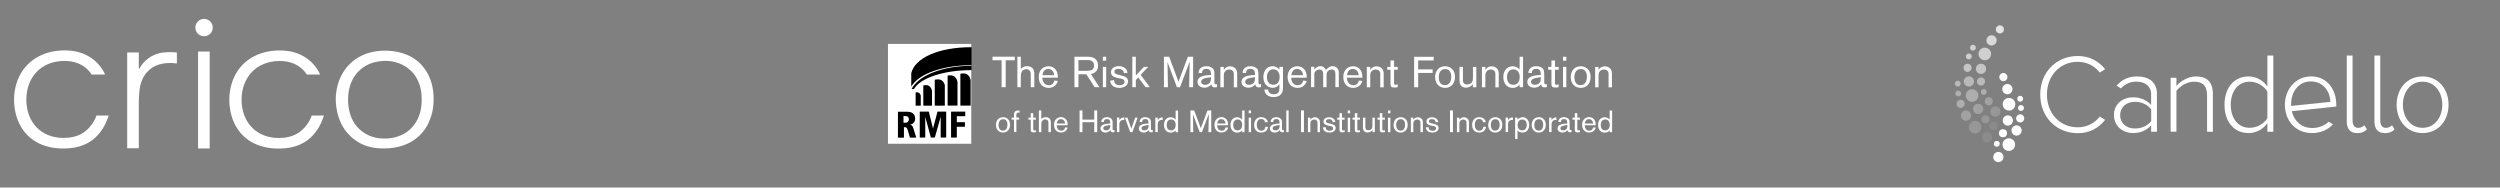 <?xml version="1.0" encoding="UTF-8"?>
<svg id="Layer_1" data-name="Layer 1" xmlns="http://www.w3.org/2000/svg" viewBox="0 0 400 30">
  <rect x="0" y="0" width="400" height="30" fill="#808080" stroke="none"/>
  <defs>
    <style>
      .cls-1 {
        opacity: .45;
      }

      .cls-1, .cls-2, .cls-3, .cls-4, .cls-5, .cls-6, .cls-7, .cls-8, .cls-9, .cls-10 {
        fill: #fff;
      }

      .cls-3 {
        opacity: .09;
      }

      .cls-4 {
        opacity: .54;
      }

      .cls-5 {
        opacity: .18;
      }

      .cls-6 {
        opacity: .63;
      }

      .cls-7 {
        opacity: .7;
      }

      .cls-8 {
        opacity: .79;
      }

      .cls-9 {
        opacity: .36;
      }

      .cls-10 {
        opacity: .27;
      }
    </style>
  </defs>
  <g>
    <path class="cls-2" d="M15.23,18.97c-.12,.29-.41,.84-.96,1.45-.67,.72-1.8,1.65-4.09,1.65-3.62,0-5.94-2.52-5.97-6.09,0-3.62,2.38-6.23,6.09-6.23,2.52,0,3.77,1.25,4.35,2.17h2.15c-.09-.23-.2-.46-.29-.61-.78-1.28-2.52-3.25-6.17-3.25-3.33,0-6.29,1.57-7.54,4.81-.2,.52-.55,1.59-.55,3.07,0,2.9,1.25,5.68,4,7.01,1.62,.78,3.28,.81,3.86,.81,3.07,0,4.64-1.16,5.51-2.12,1.16-1.22,1.68-2.87,1.77-3.16h-1.97c0,.12-.09,.29-.17,.46Zm16.46,4.78h1.86V8.24h-1.86v15.51Zm-5.68-15.33c-1.94,.23-3.07,1.57-3.42,2.09-.12,.2-.26,.43-.26,.43-.06,.12-.12,.12-.12-.03v-2.52h-1.86v15.33h1.86v-7.59c.06-1.74,.12-3.33,1.42-4.7,1.01-1.1,2.64-1.54,4.67-1.28v-1.74c-.2-.03-.99-.14-2.29,0Zm40.61,1.22c-1.94-1.51-4.38-1.54-5.19-1.54-4.52,.12-6.35,2.87-7.04,4.46-.61,1.42-.67,2.78-.67,3.33,0,1.16,.26,4.64,3.28,6.64,1.33,.93,2.81,1.22,4.41,1.22,4.78,0,6.75-2.87,7.39-4.64,.23-.58,.58-1.65,.58-3.22,.03-3.51-1.68-5.42-2.75-6.26Zm-2.17,11.86c-.49,.26-1.48,.67-2.93,.67-2.61,0-4-1.36-4.64-2.2-1.13-1.51-1.19-3.39-1.19-4,0-3.57,2.03-5.1,3.28-5.68,1.1-.49,2.2-.55,2.64-.55,2.43,0,3.8,1.19,4.41,1.86,1.42,1.62,1.45,3.57,1.45,4.32,.03,3.36-1.8,4.96-3.01,5.59Zm-14.78-2.52c-.12,.29-.41,.84-.96,1.45-.67,.72-1.8,1.65-4.09,1.65-3.62,0-5.94-2.52-5.97-6.09,0-3.62,2.38-6.23,6.09-6.23,2.52,0,3.77,1.25,4.35,2.17h2.12c-.09-.23-.2-.46-.29-.61-.78-1.28-2.52-3.25-6.17-3.25-3.3,0-6.29,1.54-7.51,4.81-.2,.52-.55,1.59-.55,3.07,0,2.9,1.25,5.68,4,7.01,1.62,.78,3.28,.81,3.86,.81,3.07,0,4.64-1.16,5.51-2.12,1.16-1.22,1.68-2.87,1.77-3.16h-1.97c0,.12-.09,.29-.17,.46Z"/>
    <path class="cls-2" d="M32.65,3.02c-.75,0-1.39,.61-1.39,1.39s.61,1.39,1.39,1.39,1.39-.61,1.39-1.39-.64-1.39-1.39-1.39Z"/>
  </g>
  <g>
    <g>
      <rect x="142.05" y="6.98" width="13.39" height="16.03"/>
      <path class="cls-2" d="M155.44,7.55v-.56h-13.39V23.02h13.39V11.22c-4.5,0-8.24,1.29-9.2,3.03h-.39c1.06-2.15,4.94-3.72,9.59-3.72v-.1c-4.52,0-8.44,1.34-9.64,3.43v-2.13c.56-2.44,4.31-4.18,9.64-4.18Z"/>
      <g>
        <path d="M153.65,11.81c.1-.04,.26-.06,.54-.06,.67,0,1,.55,1.11,1.04v4.11h-1.64v-5.09Z"/>
        <path d="M151.62,12.11c.07-.04,.19-.06,.47-.06,.67,0,1,.55,1.11,1.04v3.81h-1.58v-4.79Z"/>
        <path d="M149.56,12.76c.09-.04,.31-.06,.56-.06,.61,0,.97,.5,1.05,.95v3.26h-1.61v-4.15Z"/>
        <path d="M147.73,13.67c.09-.03,.22-.05,.45-.05,.57,0,.84,.47,.94,.89v2.4h-1.39v-3.23Z"/>
        <path d="M146.5,14.8c.05-.02,.1-.03,.24-.03,.35,0,.52,.29,.58,.54v1.6h-.82v-2.11Z"/>
      </g>
      <g>
        <polygon points="154.44 18.59 153.09 18.59 153.09 19.55 154.39 19.55 154.39 20.28 153.09 20.28 153.09 22.01 152.17 22.01 152.17 17.86 154.44 17.86 154.44 18.59"/>
        <polygon points="149.29 20.53 150 17.86 151.39 17.86 151.39 22.01 150.51 22.01 150.51 18.73 150.5 18.73 149.57 22.01 148.94 22.01 148.05 18.73 148.04 18.73 148.04 22.01 147.16 22.01 147.16 17.86 148.61 17.86 149.27 20.53 149.29 20.53"/>
        <path d="M146.43,18.93c0,.17-.02,.86-.82,1.02h0c.3,.05,.42,.21,.57,.71l.42,1.36h-1.01l-.32-1.11c-.16-.56-.29-.56-.64-.56v1.68h-.96v-4.15h1.5c.68,0,1.25,.3,1.25,1.07Z"/>
      </g>
      <path class="cls-2" d="M144.56,18.57v1.07h.3c.37,0,.56-.25,.56-.55,0-.17-.05-.52-.57-.52h-.29Z"/>
    </g>
    <g>
      <g>
        <path class="cls-2" d="M160.91,9.64v4.31h-.65v-4.31h-1.46v-.57h3.57v.57h-1.46Z"/>
        <path class="cls-2" d="M164.92,13.95v-1.91c0-.18,0-.38-.06-.54-.1-.29-.36-.43-.66-.43-.14,0-.51,.04-.72,.41-.15,.26-.15,.57-.15,.85v1.62h-.55v-4.87h.55v1.95c.37-.41,.76-.44,.99-.44,.99,0,1.17,.7,1.17,1.25v2.11h-.56Z"/>
        <path class="cls-2" d="M166.78,12.47c0,.5,.28,1.17,1.06,1.17,.57,0,.79-.46,.86-.76l.56,.08c-.08,.23-.38,1.1-1.47,1.1-.8,0-1.59-.48-1.59-1.76s.9-1.7,1.57-1.7c.71,0,1.49,.48,1.49,1.74v.09h-2.47v.04Zm1.87-.44c0-.54-.38-1-.93-1-.59,0-.88,.48-.92,1h1.86Z"/>
        <path class="cls-2" d="M175.14,13.95l-1.33-2.07h-1.26v2.07h-.64v-4.87h2.2c.93,0,1.58,.44,1.58,1.42,0,.59-.26,1.19-1.15,1.34l1.37,2.11h-.77Zm-1.15-2.62c.56,0,1.06-.17,1.06-.84,0-.55-.35-.88-.97-.88h-1.53v1.72h1.44Z"/>
        <path class="cls-2" d="M176.46,9.71v-.63h.53v.63h-.53Zm0,4.24v-3.25h.53v3.25h-.53Z"/>
        <path class="cls-2" d="M178.26,12.81c0,.21,.02,.4,.18,.57,.19,.21,.46,.25,.73,.25s.75-.08,.75-.55c0-.39-.38-.46-.68-.52l-.32-.06c-.89-.17-1.16-.49-1.16-.95,0-.71,.68-.97,1.26-.97,.68,0,1.06,.34,1.21,.57,.13,.2,.16,.4,.17,.5l-.59,.07c0-.16-.01-.23-.05-.3-.08-.18-.35-.41-.82-.41s-.64,.27-.64,.48c0,.28,.29,.39,.79,.51l.32,.08c.61,.15,1.08,.35,1.08,.95s-.59,1.03-1.36,1.03c-1.05,0-1.42-.52-1.51-1.15l.63-.09Z"/>
        <path class="cls-2" d="M183.29,13.95l-1.17-1.56-.39,.41v1.15h-.56v-4.87h.56v3l1.3-1.38h.68l-1.21,1.28,1.48,1.97h-.69Z"/>
        <path class="cls-2" d="M190.26,13.95c0-.13,.09-4.09,.09-4.09l-1.54,4.09h-.5l-1.51-4.02s.07,3.88,.07,4.02h-.64v-4.87h.84l1.49,4,1.5-4h.84v4.87h-.65Z"/>
        <path class="cls-2" d="M193.75,11.89c0-.3,0-.88-.72-.88-.46,0-.7,.23-.7,.63v.05l-.57-.03c0-.16,.1-1.07,1.25-1.07,.2,0,.55,.03,.81,.19,.46,.26,.49,.6,.49,1.18v1.15c0,.19,0,.38,.25,.38,.07,0,.1-.01,.17-.03v.46c-.17,.06-.26,.06-.35,.06-.03,0-.23,0-.35-.08-.13-.1-.21-.3-.22-.4-.15,.17-.48,.53-1.11,.53s-1.1-.37-1.1-.93c0-.15,.04-.47,.35-.7,.33-.25,.9-.34,1.32-.37l.5-.03v-.11Zm-1.16,.7c-.1,.04-.4,.18-.4,.5,0,.24,.18,.48,.61,.48,.3,0,.95-.12,.95-.96v-.26c-.26,.04-.91,.12-1.17,.23Z"/>
        <path class="cls-2" d="M197.41,13.95v-2.13c0-.5-.36-.7-.74-.7-.46,0-.86,.33-.86,.91v1.93h-.55v-3.25h.55v.48c.14-.24,.46-.58,1.02-.58,.14,0,.63,.04,.92,.45,.19,.26,.2,.55,.2,.85v2.06h-.55Z"/>
        <path class="cls-2" d="M200.79,11.89c0-.3,0-.88-.72-.88-.46,0-.7,.23-.7,.63v.05l-.57-.03c0-.16,.1-1.07,1.25-1.07,.2,0,.55,.03,.81,.19,.46,.26,.49,.6,.49,1.18v1.15c0,.19,0,.38,.25,.38,.07,0,.1-.01,.17-.03v.46c-.17,.06-.26,.06-.35,.06-.03,0-.23,0-.35-.08-.13-.1-.21-.3-.22-.4-.15,.17-.48,.53-1.11,.53s-1.1-.37-1.1-.93c0-.15,.04-.47,.35-.7,.33-.25,.9-.34,1.32-.37l.5-.03v-.11Zm-1.16,.7c-.1,.04-.4,.18-.4,.5,0,.24,.18,.48,.61,.48,.3,0,.95-.12,.95-.96v-.26c-.26,.04-.91,.12-1.17,.23Z"/>
        <path class="cls-2" d="M205.29,14.01c0,1.2-.75,1.52-1.52,1.52s-1.4-.37-1.48-1.21h.62c0,.51,.37,.76,.9,.76,.69,0,.9-.37,.9-.98v-.63c-.37,.51-.81,.58-1.07,.58-.83,0-1.5-.62-1.5-1.71,0-.76,.35-1.75,1.51-1.75,.41,0,.75,.19,1.06,.55v-.44h.57v3.31Zm-1.57-2.92c-.56,0-1.01,.42-1.01,1.24,0,.69,.32,1.23,1.03,1.23s1-.57,1-1.28c0-.75-.43-1.19-1.02-1.19Z"/>
        <path class="cls-2" d="M206.6,12.47c0,.5,.28,1.17,1.06,1.17,.57,0,.79-.46,.86-.76l.56,.08c-.08,.23-.38,1.1-1.47,1.1-.8,0-1.59-.48-1.59-1.76s.9-1.7,1.57-1.7c.71,0,1.49,.48,1.49,1.74v.09h-2.47v.04Zm1.87-.44c0-.54-.38-1-.93-1-.59,0-.88,.48-.92,1h1.86Z"/>
        <path class="cls-2" d="M213.66,13.95v-2.17c0-.57-.38-.67-.59-.67-.31,0-.68,.23-.78,.54-.03,.1-.04,.23-.04,.47v1.83h-.54v-2.12c0-.64-.41-.71-.6-.71-.28,0-.66,.19-.77,.48-.04,.1-.05,.2-.05,.41v1.93h-.52v-3.25h.52v.44c.27-.32,.57-.55,.98-.55,.11,0,.43,.03,.68,.3,.08,.09,.14,.19,.2,.3,.19-.18,.53-.6,1.09-.6,.41,0,.67,.26,.75,.36,.21,.25,.22,.55,.22,.85v2.15h-.55Z"/>
        <path class="cls-2" d="M215.51,12.47c0,.5,.28,1.17,1.06,1.17,.57,0,.79-.46,.86-.76l.56,.08c-.08,.23-.38,1.1-1.47,1.1-.8,0-1.59-.48-1.59-1.76s.9-1.7,1.57-1.7c.71,0,1.49,.48,1.49,1.74v.09h-2.47v.04Zm1.87-.44c0-.54-.38-1-.93-1-.59,0-.88,.48-.92,1h1.86Z"/>
        <path class="cls-2" d="M220.84,13.95v-2.13c0-.5-.36-.7-.74-.7-.46,0-.86,.33-.86,.91v1.93h-.55v-3.25h.55v.48c.14-.24,.46-.58,1.02-.58,.15,0,.64,.04,.93,.45,.19,.26,.2,.55,.2,.85v2.06h-.55Z"/>
        <path class="cls-2" d="M223.04,13.25c0,.23,.07,.32,.24,.32,.06,0,.19-.02,.35-.08v.46s-.31,.06-.52,.06c-.54,0-.63-.21-.63-.59v-2.26h-.52v-.46h.52v-1.03h.57v1.03h.59v.46h-.59v2.09Z"/>
        <path class="cls-2" d="M226.91,9.66v1.44h2.31v.57h-2.31v2.29h-.65v-4.87h3.13v.58h-2.48Z"/>
        <path class="cls-2" d="M231.25,10.6c.76,0,1.55,.53,1.55,1.7s-.72,1.76-1.59,1.76-1.59-.61-1.59-1.73c0-.52,.23-1.73,1.64-1.73Zm-.06,3.02c.66,0,1.01-.52,1.01-1.36,0-.56-.22-1.21-.96-1.21-1.03,0-1.04,1.11-1.04,1.32,0,.39,.12,1.26,.99,1.26Z"/>
        <path class="cls-2" d="M235.66,13.95v-.5c-.24,.36-.68,.58-1.1,.58-.12,0-.62-.02-.87-.43-.15-.26-.17-.54-.17-.81v-2.09h.55v1.85c0,.35,0,.5,.08,.66,.07,.14,.24,.31,.59,.31,.12,0,.54-.03,.77-.37,.16-.23,.16-.51,.16-.78v-1.66h.54v3.25h-.55Z"/>
        <path class="cls-2" d="M239.26,13.95v-2.13c0-.5-.36-.7-.74-.7-.46,0-.86,.33-.86,.91v1.93h-.55v-3.25h.55v.48c.14-.24,.46-.58,1.02-.58,.14,0,.63,.04,.92,.45,.19,.26,.2,.55,.2,.85v2.06h-.55Z"/>
        <path class="cls-2" d="M243.14,13.95v-.41c-.17,.19-.47,.52-1.11,.52-.95,0-1.5-.73-1.5-1.74,0-1.26,.83-1.72,1.49-1.72,.59,0,1,.35,1.12,.53v-2.05h.55v4.87h-.55Zm-1-.39c.48,0,1.01-.29,1.01-1.28,0-.67-.39-1.18-1-1.18-.75,0-1.03,.62-1.03,1.24,0,.57,.23,1.23,1.01,1.23Z"/>
        <path class="cls-2" d="M246.52,11.89c0-.3,0-.88-.72-.88-.46,0-.7,.23-.7,.63v.05l-.57-.03c0-.16,.1-1.07,1.25-1.07,.2,0,.55,.03,.81,.19,.46,.26,.49,.6,.49,1.18v1.15c0,.19,0,.38,.25,.38,.07,0,.1-.01,.17-.03v.46c-.17,.06-.26,.06-.35,.06-.03,0-.23,0-.35-.08-.13-.1-.21-.3-.22-.4-.15,.17-.48,.53-1.11,.53s-1.1-.37-1.1-.93c0-.15,.04-.47,.35-.7,.33-.25,.9-.34,1.32-.37l.5-.03v-.11Zm-1.16,.7c-.1,.04-.4,.18-.4,.5,0,.24,.18,.48,.61,.48,.3,0,.95-.12,.95-.96v-.26c-.26,.04-.91,.12-1.17,.23Z"/>
        <path class="cls-2" d="M248.79,13.25c0,.23,.07,.32,.24,.32,.06,0,.19-.02,.35-.08v.46s-.31,.06-.52,.06c-.54,0-.63-.21-.63-.59v-2.26h-.52v-.46h.52v-1.03h.57v1.03h.59v.46h-.59v2.09Z"/>
        <path class="cls-2" d="M250.08,9.71v-.63h.53v.63h-.53Zm0,4.24v-3.25h.53v3.25h-.53Z"/>
        <path class="cls-2" d="M252.95,10.6c.76,0,1.55,.53,1.55,1.7s-.72,1.76-1.59,1.76-1.59-.61-1.59-1.73c0-.52,.23-1.73,1.64-1.73Zm-.06,3.02c.66,0,1.01-.52,1.01-1.36,0-.56-.22-1.21-.96-1.21-1.03,0-1.04,1.11-1.04,1.32,0,.39,.12,1.26,.99,1.26Z"/>
        <path class="cls-2" d="M257.37,13.95v-2.13c0-.5-.36-.7-.74-.7-.46,0-.86,.33-.86,.91v1.93h-.55v-3.25h.55v.48c.14-.24,.46-.58,1.02-.58,.14,0,.63,.04,.92,.45,.19,.26,.2,.55,.2,.85v2.06h-.55Z"/>
      </g>
      <g>
        <path class="cls-2" d="M160.51,18.75c.54,0,1.1,.38,1.1,1.21s-.52,1.25-1.13,1.25-1.13-.43-1.13-1.23c0-.37,.17-1.23,1.17-1.23Zm-.04,2.15c.47,0,.72-.37,.72-.97,0-.4-.16-.86-.68-.86-.73,0-.74,.79-.74,.94,0,.27,.08,.89,.7,.89Z"/>
        <path class="cls-2" d="M163.06,18.82v.32h-.44v1.99h-.38v-1.99h-.38v-.32h.38v-.2c0-.31,0-.46,.06-.61,.12-.31,.46-.32,.55-.32,.05,0,.15,0,.28,.03v.31s-.13-.02-.22-.02c-.2,0-.29,.11-.29,.37v.44h.44Z"/>
        <path class="cls-2" d="M165.32,20.64c0,.17,.05,.23,.17,.23,.04,0,.14-.01,.25-.05v.32s-.22,.04-.37,.04c-.38,0-.45-.15-.45-.42v-1.61h-.37v-.32h.37v-.73h.4v.73h.42v.32h-.42v1.49Z"/>
        <path class="cls-2" d="M167.75,21.14v-1.36c0-.13,0-.27-.04-.38-.07-.21-.26-.3-.47-.3-.1,0-.36,.03-.52,.29-.11,.19-.11,.4-.11,.6v1.15h-.39v-3.47h.39v1.39c.27-.29,.54-.31,.7-.31,.7,0,.83,.5,.83,.89v1.5h-.4Z"/>
        <path class="cls-2" d="M169.07,20.08c0,.36,.2,.83,.75,.83,.41,0,.56-.33,.61-.54l.4,.05c-.05,.16-.27,.78-1.05,.78-.57,0-1.13-.34-1.13-1.25s.64-1.21,1.12-1.21c.51,0,1.06,.34,1.06,1.24v.06h-1.76v.03Zm1.33-.31c0-.38-.27-.71-.66-.71-.42,0-.62,.34-.66,.71h1.32Z"/>
        <path class="cls-2" d="M175.08,21.14v-1.59h-1.89v1.59h-.46v-3.47h.46v1.47h1.89v-1.47h.47v3.47h-.47Z"/>
        <path class="cls-2" d="M177.63,19.67c0-.22,0-.62-.52-.62-.32,0-.5,.16-.5,.45v.03l-.41-.02c0-.11,.07-.76,.89-.76,.14,0,.39,.02,.58,.14,.33,.19,.35,.43,.35,.84v.82c0,.14,0,.27,.18,.27,.05,0,.07,0,.12-.02v.33c-.12,.04-.19,.04-.25,.04-.02,0-.16,0-.25-.06-.09-.07-.15-.22-.16-.28-.11,.12-.34,.38-.79,.38s-.79-.27-.79-.66c0-.11,.03-.33,.25-.5,.24-.18,.64-.24,.94-.26l.35-.02v-.08Zm-.83,.5c-.07,.03-.28,.13-.28,.35,0,.17,.13,.34,.44,.34,.21,0,.68-.09,.68-.68v-.18c-.18,.03-.65,.09-.83,.17Z"/>
        <path class="cls-2" d="M179.09,18.82v.42c.05-.1,.12-.19,.22-.27,.09-.07,.28-.19,.57-.19v.42s-.1-.01-.15-.01c-.28,0-.53,.15-.6,.44-.03,.12-.03,.2-.03,.43v1.07h-.39v-2.31h.39Z"/>
        <path class="cls-2" d="M181.18,21.14h-.35l-.84-2.31h.41l.61,1.77,.61-1.77h.4l-.83,2.31Z"/>
        <path class="cls-2" d="M183.76,19.67c0-.22,0-.62-.52-.62-.32,0-.5,.16-.5,.45v.03l-.41-.02c0-.11,.07-.76,.89-.76,.14,0,.39,.02,.58,.14,.33,.19,.35,.43,.35,.84v.82c0,.14,0,.27,.18,.27,.05,0,.07,0,.12-.02v.33c-.12,.04-.19,.04-.25,.04-.02,0-.16,0-.25-.06-.09-.07-.15-.22-.16-.28-.11,.12-.34,.38-.79,.38s-.79-.27-.79-.66c0-.11,.03-.33,.25-.5,.24-.18,.64-.24,.94-.26l.35-.02v-.08Zm-.83,.5c-.07,.03-.28,.13-.28,.35,0,.17,.13,.34,.44,.34,.21,0,.68-.09,.68-.68v-.18c-.18,.03-.65,.09-.83,.17Z"/>
        <path class="cls-2" d="M185.23,18.82v.42c.05-.1,.12-.19,.22-.27,.09-.07,.28-.19,.57-.19v.42s-.1-.01-.15-.01c-.28,0-.53,.15-.6,.44-.03,.12-.03,.2-.03,.43v1.07h-.39v-2.31h.39Z"/>
        <path class="cls-2" d="M188.1,21.14v-.29c-.12,.14-.33,.37-.79,.37-.68,0-1.07-.52-1.07-1.24,0-.9,.59-1.22,1.06-1.22,.42,0,.71,.25,.8,.38v-1.46h.39v3.47h-.39Zm-.71-.28c.34,0,.72-.21,.72-.91,0-.48-.28-.84-.71-.84-.53,0-.73,.44-.73,.88,0,.41,.16,.87,.72,.87Z"/>
        <path class="cls-2" d="M193.35,21.14c0-.09,.06-2.91,.06-2.91l-1.1,2.91h-.36l-1.08-2.86s.05,2.76,.05,2.86h-.45v-3.47h.6l1.06,2.84,1.07-2.84h.6v3.47h-.46Z"/>
        <path class="cls-2" d="M194.74,20.08c0,.36,.2,.83,.75,.83,.41,0,.56-.33,.61-.54l.4,.05c-.05,.16-.27,.78-1.05,.78-.57,0-1.13-.34-1.13-1.25s.64-1.21,1.12-1.21c.51,0,1.06,.34,1.06,1.24v.06h-1.76v.03Zm1.33-.31c0-.38-.27-.71-.66-.71-.42,0-.62,.34-.66,.71h1.32Z"/>
        <path class="cls-2" d="M198.74,21.14v-.29c-.12,.14-.33,.37-.79,.37-.68,0-1.07-.52-1.07-1.24,0-.9,.59-1.22,1.06-1.22,.42,0,.71,.25,.8,.38v-1.46h.39v3.47h-.39Zm-.71-.28c.34,0,.72-.21,.72-.91,0-.48-.28-.84-.71-.84-.53,0-.73,.44-.73,.88,0,.41,.16,.87,.72,.87Z"/>
        <path class="cls-2" d="M199.79,18.12v-.45h.38v.45h-.38Zm0,3.02v-2.31h.38v2.31h-.38Z"/>
        <path class="cls-2" d="M202.89,20.3c-.13,.67-.56,.91-1.09,.91-.73,0-1.14-.51-1.14-1.21s.38-1.25,1.12-1.25c.7,0,1.01,.44,1.07,.78l-.43,.04c-.06-.34-.28-.53-.63-.53s-.7,.24-.7,.94c0,.55,.25,.93,.72,.93,.44,0,.61-.28,.66-.64l.42,.04Z"/>
        <path class="cls-2" d="M204.73,19.67c0-.22,0-.62-.52-.62-.32,0-.5,.16-.5,.45v.03l-.41-.02c0-.11,.07-.76,.89-.76,.14,0,.39,.02,.58,.14,.33,.19,.35,.43,.35,.84v.82c0,.14,0,.27,.18,.27,.05,0,.07,0,.12-.02v.33c-.12,.04-.19,.04-.25,.04-.02,0-.16,0-.25-.06-.09-.07-.15-.22-.16-.28-.11,.12-.34,.38-.79,.38s-.79-.27-.79-.66c0-.11,.03-.33,.25-.5,.24-.18,.64-.24,.94-.26l.35-.02v-.08Zm-.83,.5c-.07,.03-.28,.13-.28,.35,0,.17,.13,.34,.44,.34,.21,0,.68-.09,.68-.68v-.18c-.18,.03-.65,.09-.83,.17Z"/>
        <path class="cls-2" d="M205.81,21.14v-3.47h.37v3.47h-.37Z"/>
        <path class="cls-2" d="M208.16,21.14v-3.47h.47v3.47h-.47Z"/>
        <path class="cls-2" d="M210.8,21.14v-1.52c0-.36-.26-.5-.53-.5-.32,0-.61,.24-.61,.65v1.37h-.39v-2.31h.39v.34c.1-.17,.33-.41,.73-.41,.1,0,.45,.03,.66,.32,.13,.19,.14,.39,.14,.6v1.46h-.39Z"/>
        <path class="cls-2" d="M212.11,20.33c0,.15,.01,.28,.13,.41,.14,.15,.33,.18,.52,.18s.54-.06,.54-.39c0-.28-.27-.33-.48-.37l-.23-.04c-.63-.12-.83-.35-.83-.67,0-.51,.48-.69,.9-.69,.49,0,.75,.24,.86,.41,.09,.14,.11,.28,.12,.35l-.42,.05c0-.11,0-.16-.03-.22-.06-.13-.25-.29-.58-.29s-.46,.19-.46,.34c0,.2,.21,.28,.56,.36l.23,.05c.43,.1,.77,.25,.77,.67s-.42,.73-.97,.73c-.75,0-1.01-.37-1.08-.82l.45-.06Z"/>
        <path class="cls-2" d="M214.72,20.64c0,.17,.05,.23,.17,.23,.04,0,.14-.01,.25-.05v.32s-.22,.04-.37,.04c-.38,0-.45-.15-.45-.42v-1.61h-.37v-.32h.37v-.73h.4v.73h.42v.32h-.42v1.49Z"/>
        <path class="cls-2" d="M215.64,18.12v-.45h.38v.45h-.38Zm0,3.02v-2.31h.38v2.31h-.38Z"/>
        <path class="cls-2" d="M217.17,20.64c0,.17,.05,.23,.17,.23,.04,0,.14-.01,.25-.05v.32s-.22,.04-.37,.04c-.38,0-.45-.15-.45-.42v-1.61h-.37v-.32h.37v-.73h.4v.73h.42v.32h-.42v1.49Z"/>
        <path class="cls-2" d="M219.6,21.14v-.35c-.17,.26-.48,.41-.79,.41-.08,0-.44-.01-.62-.3-.11-.18-.12-.38-.12-.58v-1.49h.39v1.32c0,.25,0,.35,.05,.47,.05,.1,.17,.22,.42,.22,.09,0,.38-.02,.55-.27,.11-.17,.11-.36,.11-.56v-1.18h.38v2.31h-.39Z"/>
        <path class="cls-2" d="M221.17,20.64c0,.17,.05,.23,.17,.23,.04,0,.14-.01,.25-.05v.32s-.22,.04-.37,.04c-.38,0-.45-.15-.45-.42v-1.61h-.37v-.32h.37v-.73h.4v.73h.42v.32h-.42v1.49Z"/>
        <path class="cls-2" d="M222.08,18.12v-.45h.38v.45h-.38Zm0,3.02v-2.31h.38v2.31h-.38Z"/>
        <path class="cls-2" d="M224.13,18.75c.54,0,1.1,.38,1.1,1.21s-.52,1.25-1.13,1.25-1.13-.43-1.13-1.23c0-.37,.17-1.23,1.17-1.23Zm-.04,2.15c.47,0,.72-.37,.72-.97,0-.4-.16-.86-.68-.86-.73,0-.74,.79-.74,.94,0,.27,.08,.89,.7,.89Z"/>
        <path class="cls-2" d="M227.27,21.14v-1.52c0-.36-.26-.5-.53-.5-.32,0-.61,.24-.61,.65v1.37h-.39v-2.31h.39v.34c.1-.17,.33-.41,.73-.41,.1,0,.45,.03,.66,.32,.13,.19,.14,.39,.14,.6v1.46h-.39Z"/>
        <path class="cls-2" d="M228.58,20.33c0,.15,.01,.28,.13,.41,.14,.15,.33,.18,.52,.18s.54-.06,.54-.39c0-.28-.27-.33-.48-.37l-.23-.04c-.63-.12-.83-.35-.83-.67,0-.51,.48-.69,.9-.69,.49,0,.75,.24,.86,.41,.09,.14,.11,.28,.12,.35l-.42,.05c0-.11,0-.16-.03-.22-.06-.13-.25-.29-.58-.29s-.46,.19-.46,.34c0,.2,.21,.28,.56,.36l.23,.05c.43,.1,.77,.25,.77,.67s-.42,.73-.97,.73c-.75,0-1.01-.37-1.08-.82l.45-.06Z"/>
        <path class="cls-2" d="M232,21.14v-3.47h.47v3.47h-.47Z"/>
        <path class="cls-2" d="M234.64,21.14v-1.52c0-.36-.26-.5-.53-.5-.32,0-.61,.24-.61,.65v1.37h-.39v-2.31h.39v.34c.1-.17,.33-.41,.73-.41,.1,0,.45,.03,.66,.32,.13,.19,.14,.39,.14,.6v1.46h-.39Z"/>
        <path class="cls-2" d="M237.77,20.3c-.13,.67-.56,.91-1.09,.91-.73,0-1.14-.51-1.14-1.21s.38-1.25,1.12-1.25c.7,0,1.01,.44,1.07,.78l-.43,.04c-.06-.34-.28-.53-.63-.53s-.7,.24-.7,.94c0,.55,.25,.93,.72,.93,.44,0,.61-.28,.66-.64l.42,.04Z"/>
        <path class="cls-2" d="M239.27,18.75c.54,0,1.1,.38,1.1,1.21s-.52,1.25-1.13,1.25-1.13-.43-1.13-1.23c0-.37,.17-1.23,1.17-1.23Zm-.04,2.15c.47,0,.72-.37,.72-.97,0-.4-.16-.86-.68-.86-.73,0-.74,.79-.74,.94,0,.27,.08,.89,.7,.89Z"/>
        <path class="cls-2" d="M241.28,18.82v.42c.05-.1,.12-.19,.22-.27,.09-.07,.27-.19,.57-.19v.42s-.1-.01-.15-.01c-.28,0-.53,.15-.6,.44-.03,.12-.03,.2-.03,.43v1.07h-.39v-2.31h.39Z"/>
        <path class="cls-2" d="M242.81,18.82v.33c.13-.16,.42-.4,.82-.4,.48,0,1.04,.37,1.04,1.24,0,.53-.26,1.22-1.09,1.22-.29,0-.61-.11-.78-.34v1.37h-.38v-3.41h.38Zm.73,2.04c.49,0,.74-.35,.74-.89,0-.62-.38-.85-.71-.85-.45,0-.75,.33-.75,.9,0,.53,.27,.84,.73,.84Z"/>
        <path class="cls-2" d="M246.23,18.75c.54,0,1.1,.38,1.1,1.21s-.52,1.25-1.13,1.25-1.13-.43-1.13-1.23c0-.37,.17-1.23,1.17-1.23Zm-.04,2.15c.47,0,.72-.37,.72-.97,0-.4-.16-.86-.68-.86-.73,0-.74,.79-.74,.94,0,.27,.08,.89,.7,.89Z"/>
        <path class="cls-2" d="M248.24,18.82v.42c.05-.1,.12-.19,.22-.27,.09-.07,.27-.19,.57-.19v.42s-.1-.01-.15-.01c-.28,0-.53,.15-.6,.44-.03,.12-.03,.2-.03,.43v1.07h-.39v-2.31h.39Z"/>
        <path class="cls-2" d="M250.76,19.67c0-.22,0-.62-.52-.62-.32,0-.5,.16-.5,.45v.03l-.41-.02c0-.11,.07-.76,.89-.76,.14,0,.39,.02,.58,.14,.33,.19,.35,.43,.35,.84v.82c0,.14,0,.27,.18,.27,.05,0,.07,0,.12-.02v.33c-.12,.04-.19,.04-.25,.04-.02,0-.16,0-.25-.06-.09-.07-.15-.22-.16-.28-.11,.12-.34,.38-.79,.38s-.79-.27-.79-.66c0-.11,.03-.33,.25-.5,.24-.18,.64-.24,.94-.26l.35-.02v-.08Zm-.82,.5c-.07,.03-.28,.13-.28,.35,0,.17,.13,.34,.44,.34,.21,0,.68-.09,.68-.68v-.18c-.18,.03-.65,.09-.83,.17Z"/>
        <path class="cls-2" d="M252.37,20.64c0,.17,.05,.23,.17,.23,.04,0,.14-.01,.25-.05v.32s-.22,.04-.37,.04c-.38,0-.45-.15-.45-.42v-1.61h-.37v-.32h.37v-.73h.4v.73h.42v.32h-.42v1.49Z"/>
        <path class="cls-2" d="M253.56,20.08c0,.36,.2,.83,.75,.83,.41,0,.56-.33,.61-.54l.4,.05c-.05,.16-.27,.78-1.05,.78-.57,0-1.13-.34-1.13-1.25s.64-1.21,1.12-1.21c.51,0,1.06,.34,1.06,1.24v.06h-1.76v.03Zm1.33-.31c0-.38-.27-.71-.66-.71-.42,0-.62,.34-.66,.71h1.32Z"/>
        <path class="cls-2" d="M257.55,21.14v-.29c-.12,.14-.33,.37-.79,.37-.68,0-1.07-.52-1.07-1.24,0-.9,.59-1.22,1.06-1.22,.42,0,.71,.25,.8,.38v-1.46h.39v3.47h-.39Zm-.71-.28c.34,0,.72-.21,.72-.91,0-.48-.27-.84-.71-.84-.53,0-.73,.44-.73,.88,0,.41,.16,.87,.72,.87Z"/>
      </g>
    </g>
  </g>
  <g>
    <path class="cls-2" d="M353.13,15.25c0-1.68-.84-2.18-2.09-2.18-1.11,0-2.25,.71-2.81,1.48v6.52h-.93V12.45h.93v1.3c.63-.75,1.86-1.52,3.11-1.52,1.75,0,2.72,.86,2.72,2.81v6.04h-.93v-5.83Z"/>
    <path class="cls-2" d="M362.78,19.7c-.61,.89-1.72,1.59-3,1.59-2.29,0-3.86-1.75-3.86-4.52s1.57-4.54,3.86-4.54c1.22,0,2.31,.63,3,1.61v-4.96h.95v12.2h-.95v-1.38Zm0-5.06c-.5-.84-1.63-1.57-2.84-1.57-1.91,0-3.02,1.61-3.02,3.7s1.11,3.68,3.02,3.68c1.22,0,2.34-.71,2.84-1.54v-4.27Z"/>
    <path class="cls-2" d="M378.31,20.07l-.04-.02c-.2,.21-.55,.41-.97,.41-.61,0-.89-.48-.89-1.18V8.88h-.93v10.54c0,1.18,.54,1.88,1.68,1.88,.71,0,1.13-.21,1.47-.54,0,0,.03-.03,.07-.07-.14-.2-.27-.41-.39-.63Z"/>
    <path class="cls-2" d="M382.74,20.07l-.04-.02c-.2,.21-.55,.41-.97,.41-.61,0-.89-.48-.89-1.18V8.88h-.93v10.54c0,1.18,.54,1.88,1.68,1.88,.71,0,1.13-.21,1.47-.54,0,0,.03-.03,.07-.07-.14-.2-.27-.41-.39-.63Z"/>
    <path class="cls-2" d="M383.46,16.75c0-2.52,1.63-4.52,4.15-4.52s4.16,2,4.16,4.52-1.61,4.54-4.16,4.54-4.15-2.02-4.15-4.54Zm7.31,0c0-1.91-1.13-3.68-3.16-3.68s-3.15,1.77-3.15,3.68,1.14,3.7,3.15,3.7,3.16-1.77,3.16-3.7Z"/>
    <path class="cls-2" d="M369.74,12.23c-2.39,0-4.16,2.02-4.16,4.52,0,2.66,1.81,4.54,4.32,4.54,1.42,0,2.51-.5,3.37-1.39l-.68-.42c-.72,.66-1.63,1-2.64,1-1.75,0-2.92-1.16-3.26-2.69l7.12-.74h0s0-.25,0-.25c0-2.48-1.45-4.58-4.07-4.58Zm-3.15,4.09c.07-1.5,1.09-3.29,3.13-3.29,2.16,0,3.12,1.81,3.14,3.27l-6.28,.65c0-.08-.01-.2,0-.29,.01-.24,.02-.35,.02-.35Z"/>
    <path class="cls-2" d="M326.44,15.13c0-3.66,2.66-6.17,6-6.17,1.93,0,3.36,.84,4.38,2.11l-.86,.55c-.75-1.04-2.06-1.73-3.52-1.73-2.77,0-4.93,2.13-4.93,5.24s2.16,5.24,4.93,5.24c1.47,0,2.77-.7,3.52-1.73l.86,.54c-1.05,1.3-2.45,2.13-4.38,2.13-3.34,0-6-2.5-6-6.17Z"/>
    <path class="cls-2" d="M341.96,12.23c-1.41,0-2.41,.48-3.31,1.47h0s.69,.44,.69,.44c.74-.76,1.53-1.08,2.52-1.08,1.29,0,2.32,.71,2.32,1.98v1.75c-.77-.84-1.73-1.22-2.93-1.22-1.5,0-3.02,.97-3.02,2.84s1.54,2.88,3.02,2.88c1.2,0,2.16-.39,2.93-1.23v1.02h.93v-6.08c0-1.93-1.39-2.77-3.16-2.77Zm2.23,7.15c-.61,.79-1.57,1.18-2.61,1.18-1.43,0-2.36-.91-2.36-2.13s.93-2.14,2.36-2.14c1.04,0,2,.41,2.61,1.2v1.89Z"/>
    <g>
      <circle class="cls-3" cx="318.97" cy="20.16" r=".65"/>
      <circle class="cls-2" cx="323.36" cy="17.28" r=".47"/>
      <path class="cls-2" d="M323.23,16.27c.26,0,.47-.21,.47-.47s-.21-.47-.47-.47-.47,.21-.47,.47,.21,.47,.47,.47Z"/>
      <path class="cls-9" d="M313.79,14.96c0-.26-.21-.47-.47-.47s-.47,.21-.47,.47,.21,.47,.47,.47,.47-.21,.47-.47Z"/>
      <path class="cls-1" d="M313.24,13.85c.26,0,.47-.21,.47-.47s-.21-.47-.47-.47-.47,.21-.47,.47,.21,.47,.47,.47Z"/>
      <path class="cls-2" d="M320.43,16.68c0,.55,.45,1.01,1.01,1.01s1.01-.45,1.01-1.01-.45-1.01-1.01-1.01-1.01,.45-1.01,1.01Z"/>
      <path class="cls-2" d="M321.41,22.13c-.55,0-1.01,.45-1.01,1.01s.45,1.01,1.01,1.01,1.01-.45,1.01-1.01-.45-1.01-1.01-1.01Z"/>
      <path class="cls-9" d="M316.93,14.71c0,.26,.21,.47,.47,.47s.47-.21,.47-.47-.21-.47-.47-.47-.47,.21-.47,.47Z"/>
      <path class="cls-6" d="M315.01,9.5c.26,0,.47-.21,.47-.47s-.21-.47-.47-.47-.47,.21-.47,.47,.21,.47,.47,.47Z"/>
      <path class="cls-6" d="M315.67,8.1c.26,0,.47-.21,.47-.47s-.21-.47-.47-.47-.47,.21-.47,.47,.21,.47,.47,.47Z"/>
      <path class="cls-2" d="M320.36,14.26c0,.45,.37,.82,.82,.82s.82-.37,.82-.82-.37-.82-.82-.82-.82,.37-.82,.82Z"/>
      <path class="cls-2" d="M322.07,19.28c0-.45-.37-.82-.82-.82s-.82,.37-.82,.82,.37,.82,.82,.82,.82-.37,.82-.82Z"/>
      <path class="cls-2" d="M322.65,20.06c-.45,0-.82,.37-.82,.82s.37,.82,.82,.82,.82-.37,.82-.82-.37-.82-.82-.82Z"/>
      <path class="cls-3" d="M317.91,21.13c-.45,0-.82,.37-.82,.82s.37,.82,.82,.82,.82-.37,.82-.82-.37-.82-.82-.82Z"/>
      <path class="cls-5" d="M319.26,18.67c.45,0,.82-.37,.82-.82s-.37-.82-.82-.82-.82,.37-.82,.82,.37,.82,.82,.82Z"/>
      <path class="cls-9" d="M315.53,16.29c.55,0,1.01-.45,1.01-1.01s-.45-1.01-1.01-1.01-1.01,.45-1.01,1.01,.45,1.01,1.01,1.01Z"/>
      <path class="cls-10" d="M316.51,18.25c.45,0,.82-.37,.82-.82s-.37-.82-.82-.82-.82,.37-.82,.82,.37,.82,.82,.82Z"/>
      <path class="cls-10" d="M315.38,18.5c0-.45-.37-.82-.82-.82s-.82,.37-.82,.82,.37,.82,.82,.82,.82-.37,.82-.82Z"/>
      <path class="cls-5" d="M316.02,19.35c-.55,0-1.01,.45-1.01,1.01s.45,1.01,1.01,1.01,1.01-.45,1.01-1.01-.45-1.01-1.01-1.01Z"/>
      <path class="cls-7" d="M318.65,7.28c.45,0,.82-.37,.82-.82s-.37-.82-.82-.82-.82,.37-.82,.82,.37,.82,.82,.82Z"/>
      <path class="cls-6" d="M317.57,9.64c.55,0,1.01-.45,1.01-1.01s-.45-1.01-1.01-1.01-1.01,.45-1.01,1.01,.45,1.01,1.01,1.01Z"/>
      <path class="cls-4" d="M316.96,11.83c.45,0,.82-.37,.82-.82s-.37-.82-.82-.82-.82,.37-.82,.82,.37,.82,.82,.82Z"/>
      <path class="cls-1" d="M315.84,13.03c0-.45-.37-.82-.82-.82s-.82,.37-.82,.82,.37,.82,.82,.82,.82-.37,.82-.82Z"/>
      <path class="cls-5" d="M317.67,19.74c.36,0,.65-.29,.65-.65s-.29-.65-.65-.65-.65,.29-.65,.65,.29,.65,.65,.65Z"/>
      <path class="cls-10" d="M318.85,16.2c0-.36-.29-.65-.65-.65s-.65,.29-.65,.65,.29,.65,.65,.65,.65-.29,.65-.65Z"/>
      <path class="cls-1" d="M316.96,12.39c-.36,0-.65,.29-.65,.65s.29,.65,.65,.65,.65-.29,.65-.65-.29-.65-.65-.65Z"/>
      <path class="cls-9" d="M314.35,16.61c0-.36-.29-.65-.65-.65s-.65,.29-.65,.65,.29,.65,.65,.65,.65-.29,.65-.65Z"/>
      <path class="cls-4" d="M314.81,11.5c.36,0,.65-.29,.65-.65s-.29-.65-.65-.65-.65,.29-.65,.65,.29,.65,.65,.65Z"/>
      <path class="cls-2" d="M319.89,12.33c0,.36,.29,.65,.65,.65s.65-.29,.65-.65-.29-.65-.65-.65-.65,.29-.65,.65Z"/>
      <path class="cls-2" d="M323.23,18.29c-.36,0-.65,.29-.65,.65s.29,.65,.65,.65,.65-.29,.65-.65-.29-.65-.65-.65Z"/>
      <circle class="cls-2" cx="320.48" cy="21.32" r=".65"/>
      <path class="cls-2" d="M319.74,24.3c-.45,0-.82,.37-.82,.82s.37,.82,.82,.82,.82-.37,.82-.82-.37-.82-.82-.82Z"/>
      <circle class="cls-2" cx="319.49" cy="23.01" r=".47"/>
      <path class="cls-8" d="M319.98,5.35c.36,0,.65-.29,.65-.65s-.29-.65-.65-.65-.65,.29-.65,.65,.29,.65,.65,.65Z"/>
    </g>
  </g>
</svg>